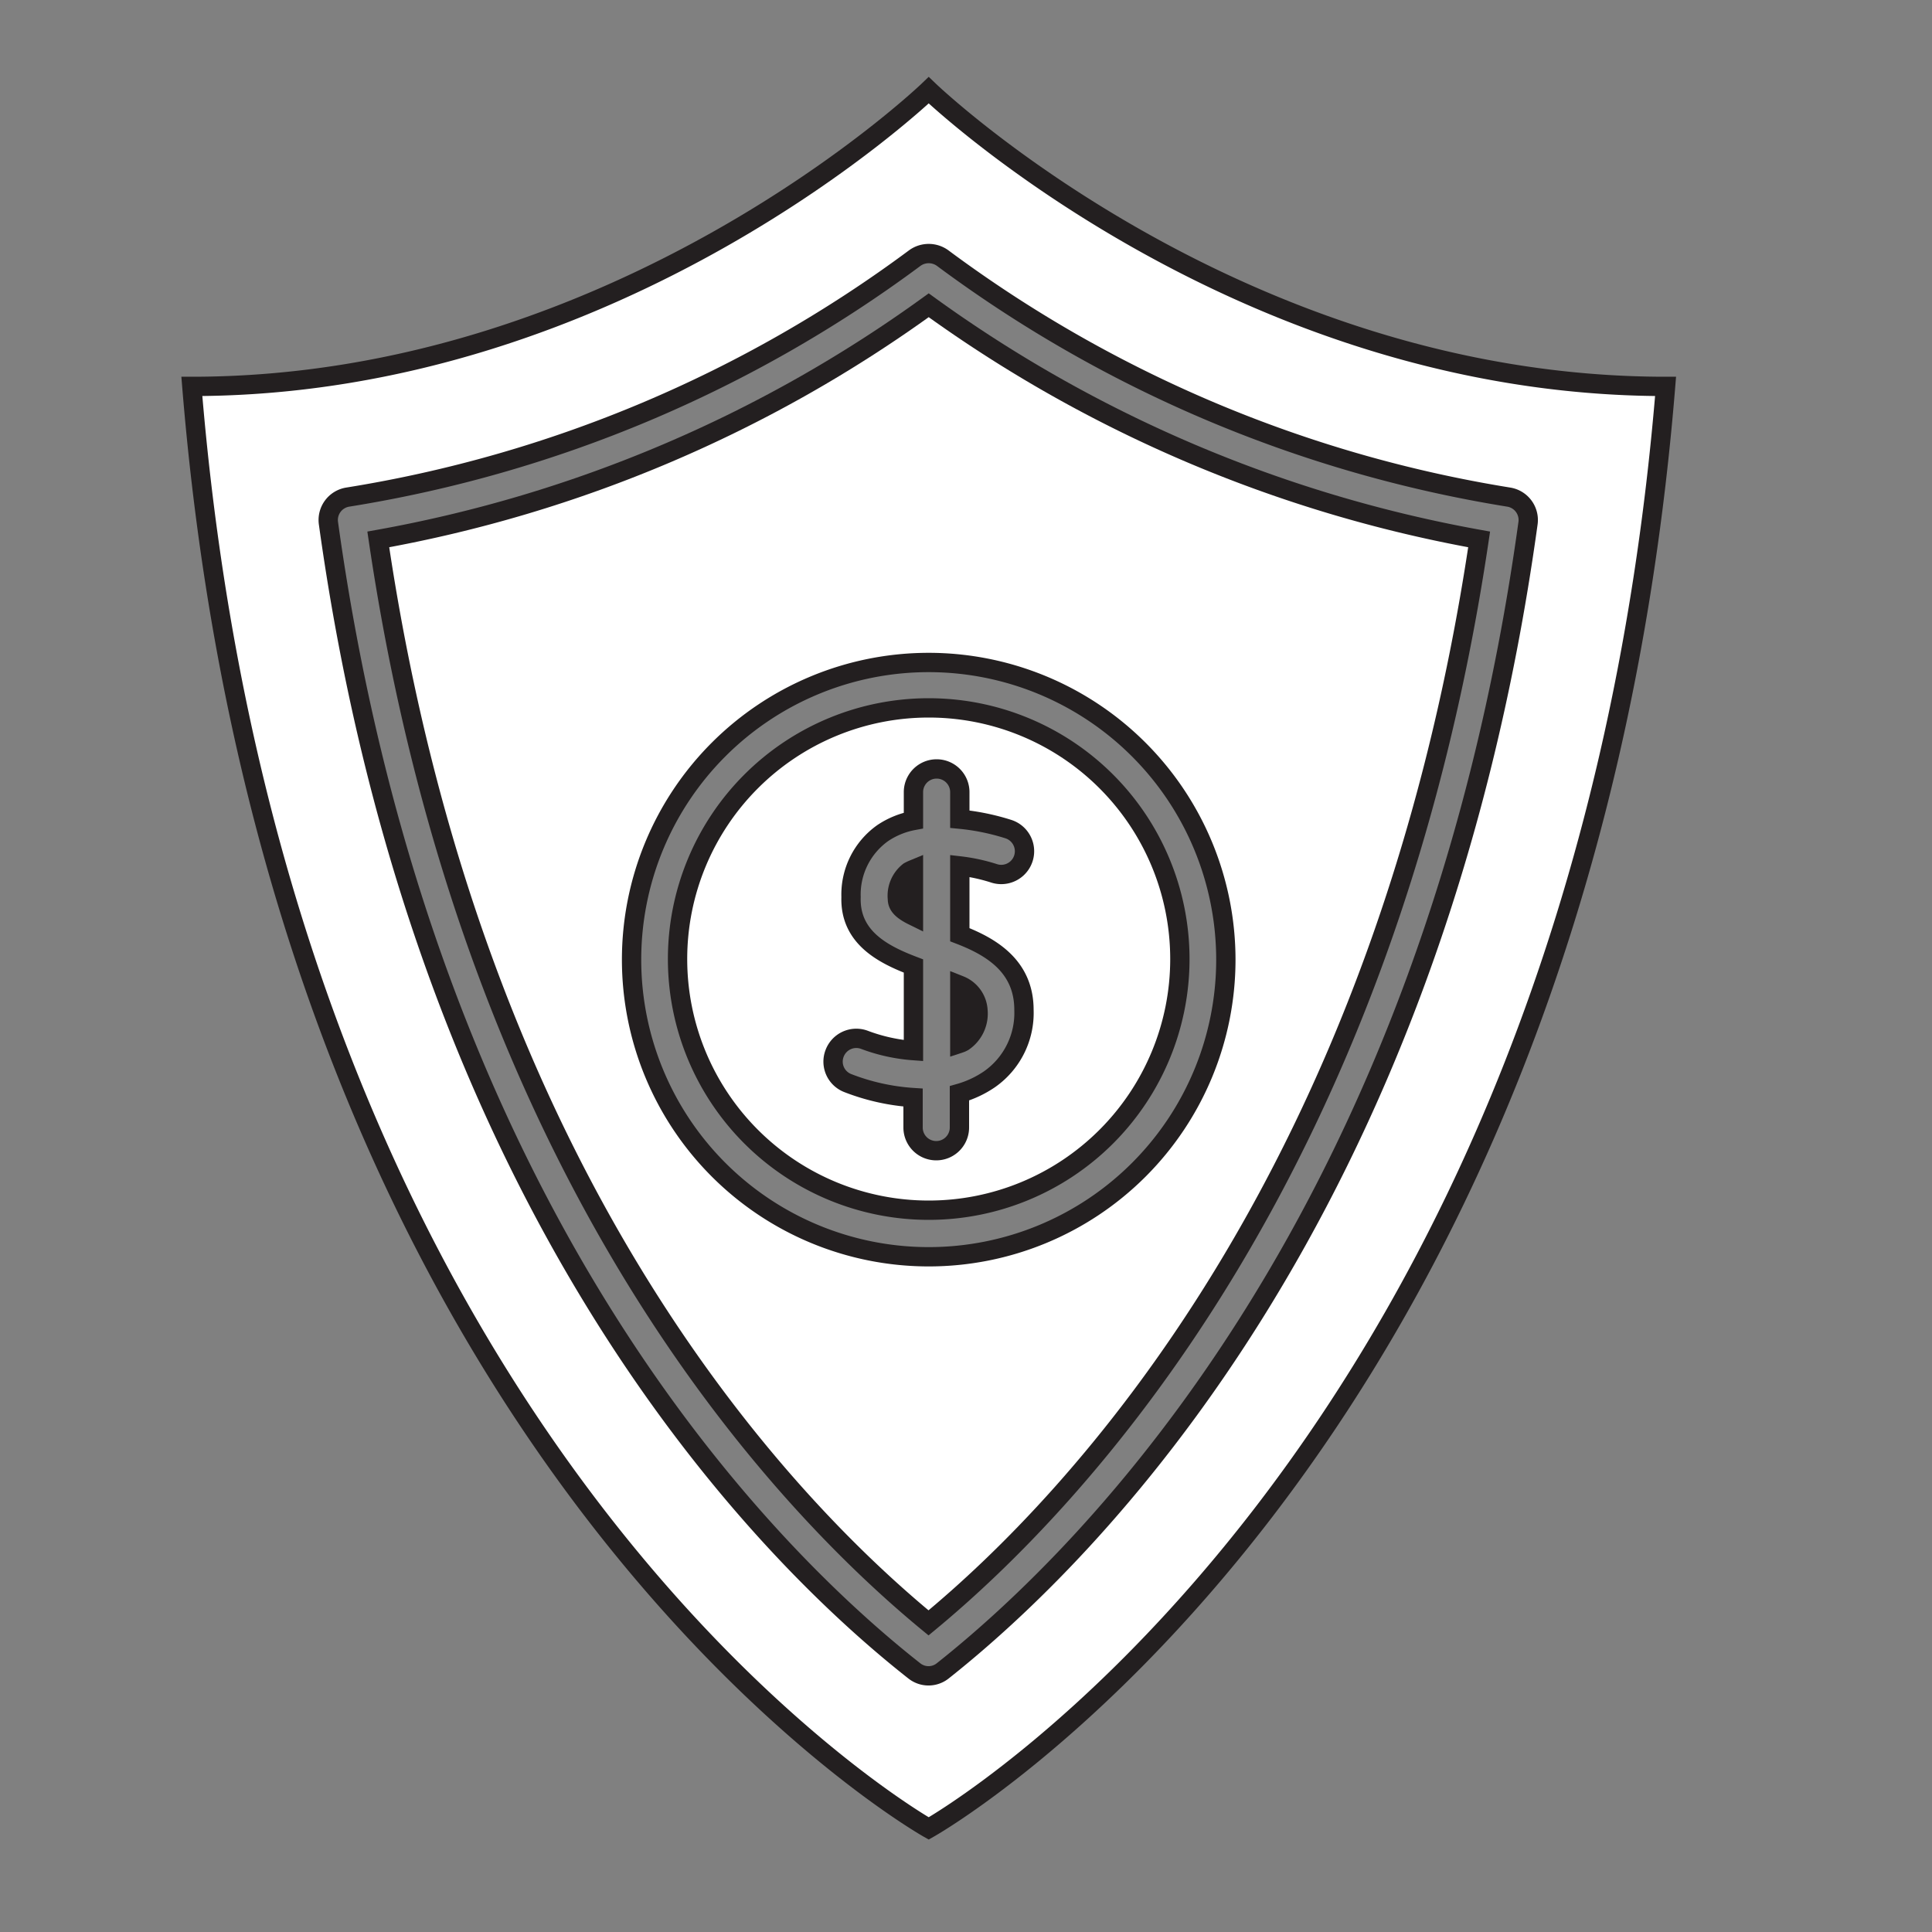 <svg id="Layer_1" data-name="Layer 1" xmlns="http://www.w3.org/2000/svg" viewBox="0 0 100 100"><rect x="0" y="0" width="100" height="100" fill="#808080" stroke="none"/><defs><style>.cls-1{fill:#fff;stroke:#231f20;stroke-miterlimit:10;}</style></defs><title>carrier</title><path class="cls-1" d="M47.28,45a2.4,2.4,0,0,0-.23.11,1.59,1.59,0,0,0-.6,1.42c0,.34.24.59.83.88Z"/><path class="cls-1" d="M48.07,62.64a13,13,0,1,0-13-13A13,13,0,0,0,48.07,62.64ZM43.2,54.52a1.2,1.2,0,0,1,1.54-.7,9.06,9.06,0,0,0,2.54.56V50c-1.55-.59-3.3-1.47-3.23-3.57a3.9,3.9,0,0,1,1.64-3.31,4.25,4.25,0,0,1,1.59-.65V41a1.2,1.2,0,0,1,2.4,0v1.4a12.14,12.14,0,0,1,2.53.52,1.2,1.2,0,0,1-.77,2.28,9.28,9.28,0,0,0-1.76-.38v3.56C51.29,49,53,50,53,52.27a4.19,4.19,0,0,1-1.78,3.59,5.33,5.33,0,0,1-1.56.73v1.77a1.2,1.2,0,0,1-2.4,0V56.81a11.31,11.31,0,0,1-3.38-.75A1.19,1.19,0,0,1,43.2,54.52Z"/><path class="cls-1" d="M50.62,52.3a1.49,1.49,0,0,0-.94-1.3v3a1,1,0,0,0,.18-.08A1.76,1.76,0,0,0,50.62,52.3Z"/><path class="cls-1" d="M19.58,27.92c4.9,33.22,21,49.92,28.48,56.08,7.51-6.2,23.59-23,28.5-56.08A69.6,69.6,0,0,1,48.07,15.8,69.53,69.53,0,0,1,19.58,27.92ZM63.45,49.67A15.38,15.38,0,1,1,48.07,34.29,15.39,15.39,0,0,1,63.45,49.67Z"/><path class="cls-1" d="M48.07,4.67S32.13,20,9.93,20c4.55,55.76,38.14,74.64,38.14,74.64S81.66,75.79,86.21,20C64,20,48.07,4.67,48.07,4.67Zm.73,81.81a1.18,1.18,0,0,1-1.48,0C39.87,80.62,22,63.09,17,27.08a1.2,1.2,0,0,1,1-1.35A67,67,0,0,0,47.36,13.35a1.23,1.23,0,0,1,1.42,0A67,67,0,0,0,78.09,25.73a1.2,1.2,0,0,1,1,1.35C74.13,63,56.26,80.57,48.8,86.48Z"/></svg>